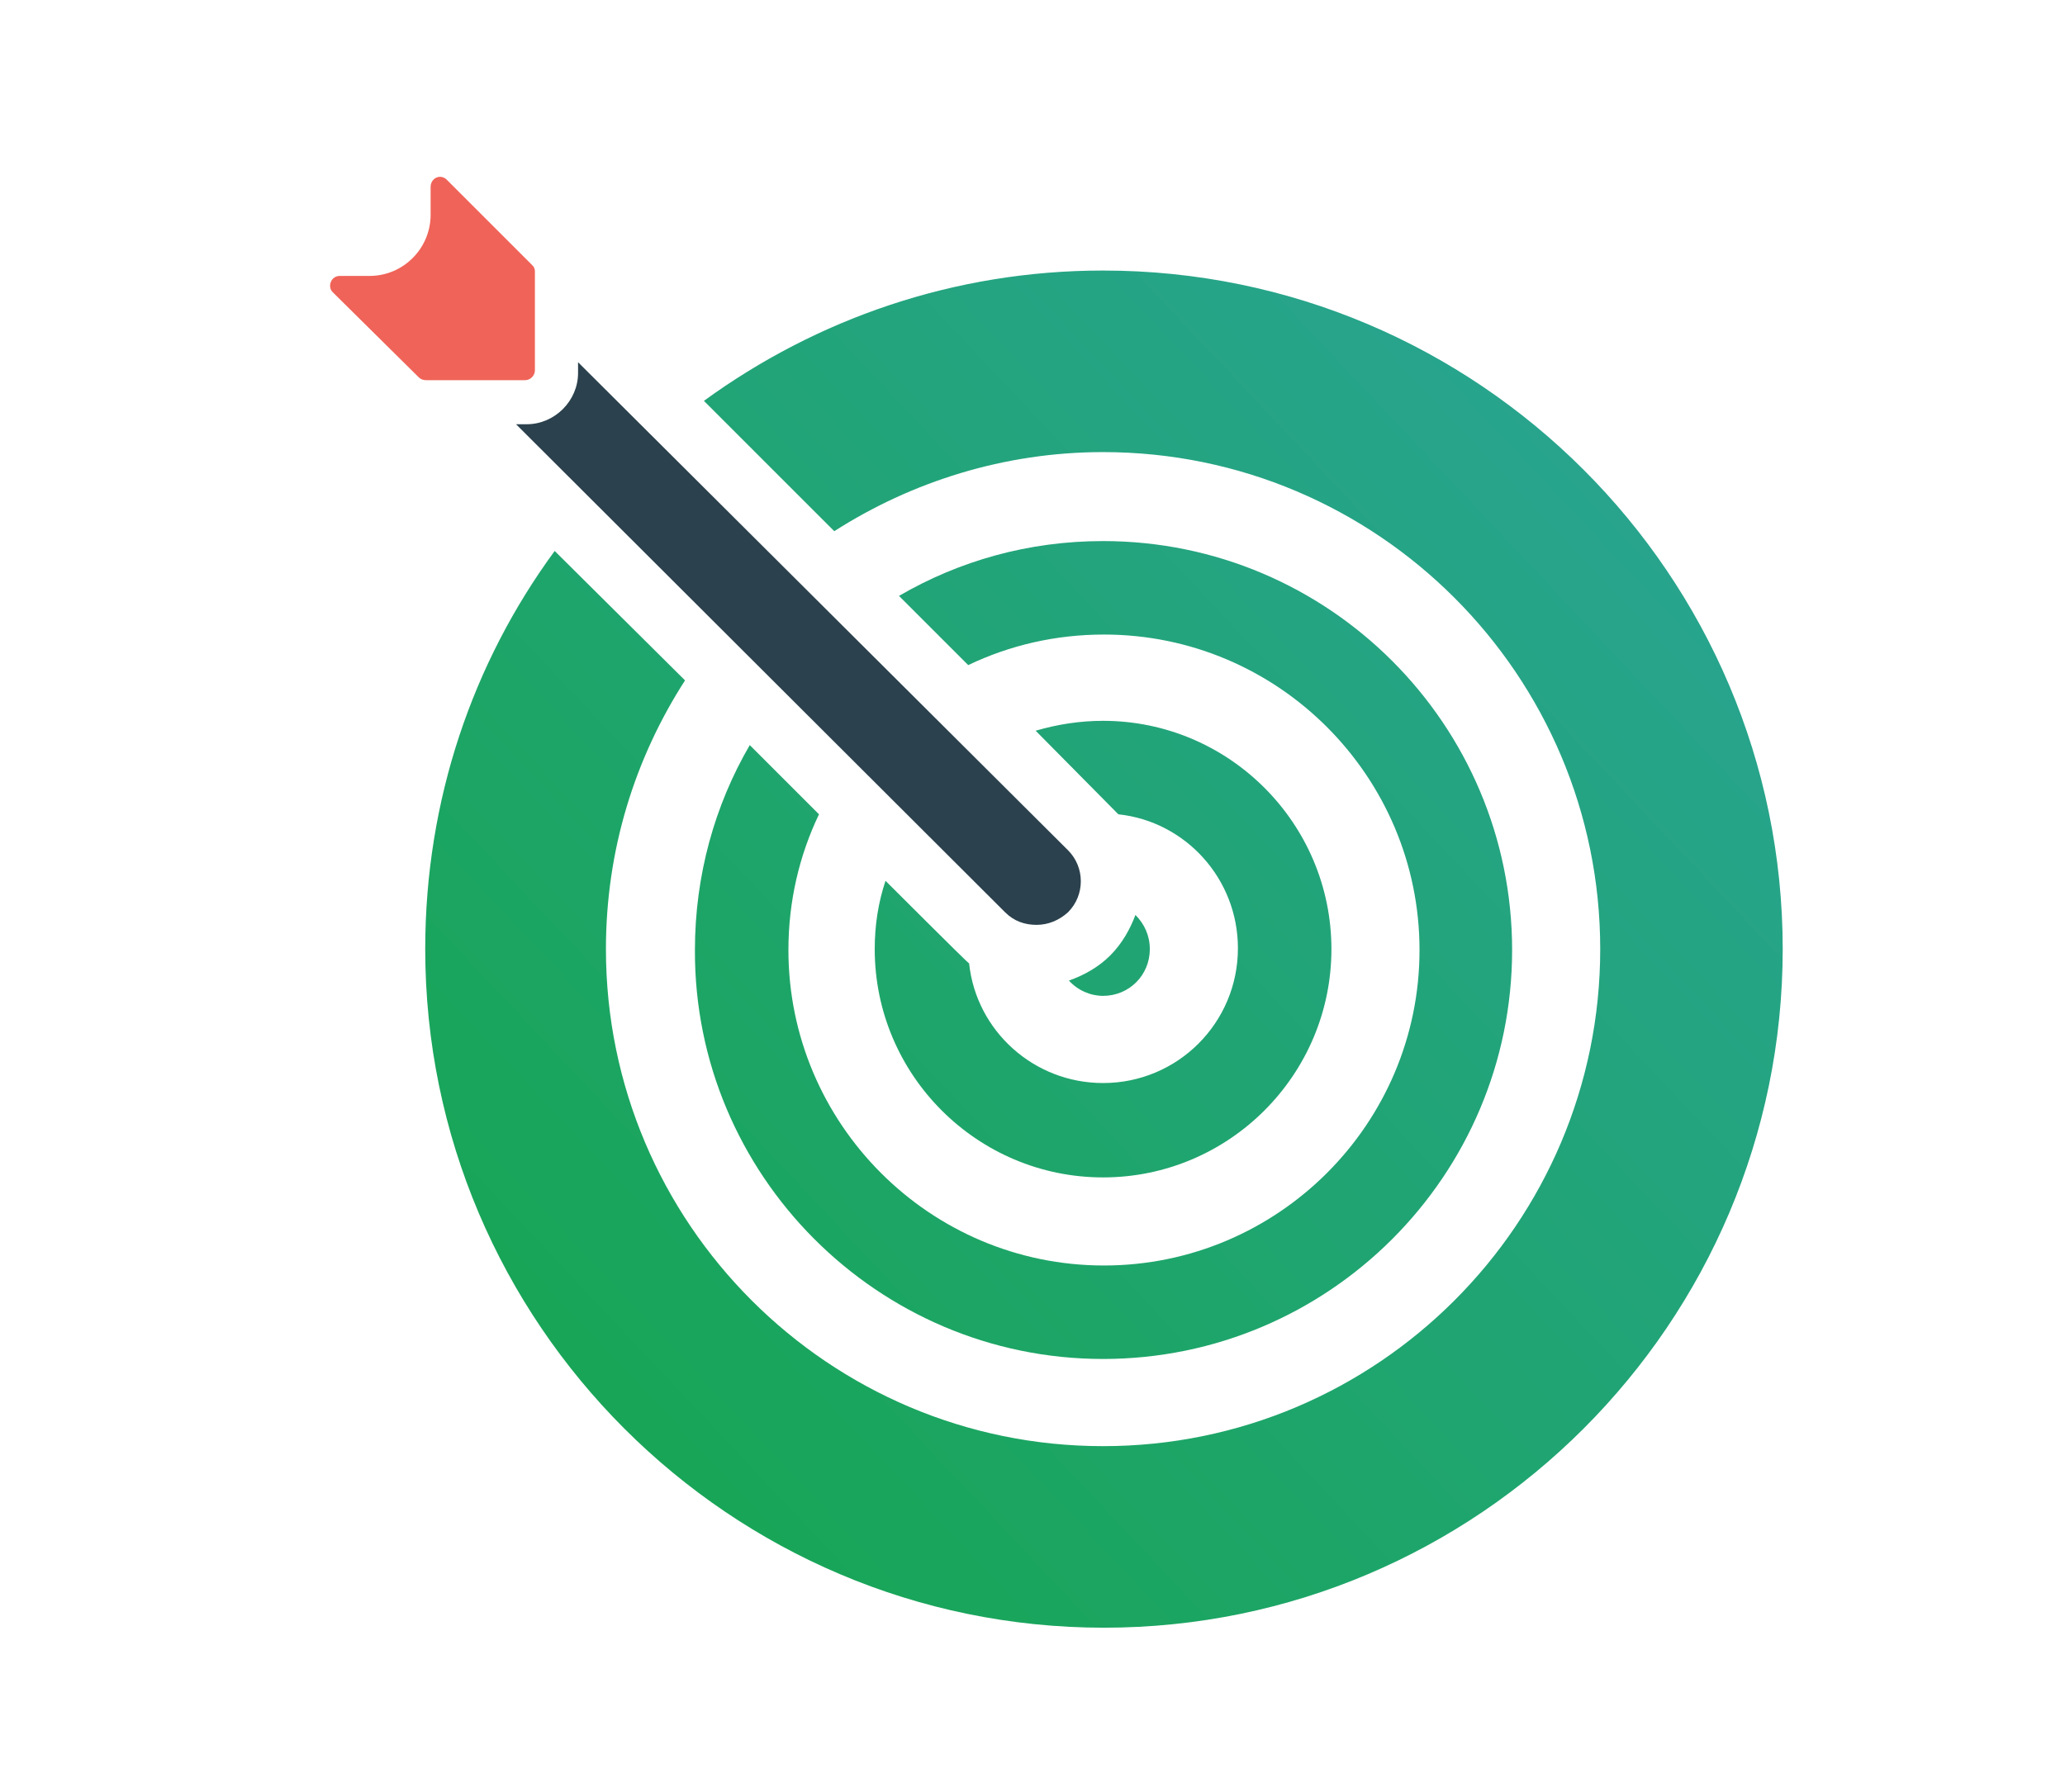 <?xml version="1.0" encoding="utf-8"?>
<!-- Generator: Adobe Illustrator 19.2.1, SVG Export Plug-In . SVG Version: 6.00 Build 0)  -->
<svg version="1.1" id="レイヤー_1" xmlns="http://www.w3.org/2000/svg" xmlns:xlink="http://www.w3.org/1999/xlink" x="0px"
	 y="0px" viewBox="0 0 229.7 199.4" style="enable-background:new 0 0 229.7 199.4;" xml:space="preserve">
<style type="text/css">
	.st0{fill:#2B414D;}
	.st1{fill:url(#SVGID_1_);}
	.st2{fill:url(#SVGID_2_);}
	.st3{fill:url(#SVGID_3_);}
	.st4{fill:url(#SVGID_4_);}
	.st5{fill:#F06358;}
</style>
<title>elpit-icn1</title>
<path class="st0" d="M64.3,41.5c0,3.1-2.6,5.7-5.7,5.7h-1.2l54.4,54.3c1,1,2.2,1.4,3.5,1.4c1.3,0,2.5-0.5,3.5-1.4
	c1.9-1.9,1.9-5,0-6.9L64.3,40.3V41.5z"/>
<g>
	<g>
		
			<linearGradient id="SVGID_1_" gradientUnits="userSpaceOnUse" x1="180.008" y1="53.085" x2="60.245" y2="165.906" gradientTransform="matrix(1 0 0 1 0 -1)">
			<stop  offset="0" style="stop-color:#28A48E"/>
			<stop  offset="1" style="stop-color:#17A553"/>
		</linearGradient>
		<path class="st1" d="M122.7,110.8c2.9,0,5.2-2.3,5.2-5.2c0-1.5-0.6-2.8-1.6-3.8c-0.6,1.6-1.5,3.2-2.8,4.5
			c-1.3,1.3-2.9,2.2-4.6,2.8C119.9,110.2,121.3,110.8,122.7,110.8z"/>
		
			<linearGradient id="SVGID_2_" gradientUnits="userSpaceOnUse" x1="180.008" y1="53.085" x2="60.245" y2="165.906" gradientTransform="matrix(1 0 0 1 0 -1)">
			<stop  offset="0" style="stop-color:#28A48E"/>
			<stop  offset="1" style="stop-color:#17A553"/>
		</linearGradient>
		<path class="st2" d="M98.5,98c-0.8,2.4-1.2,4.9-1.2,7.6c0,14,11.4,25.4,25.4,25.4s25.4-11.4,25.4-25.4s-11.4-25.4-25.4-25.4
			c-2.6,0-5.1,0.4-7.5,1.1c0,0,8.9,9,9.2,9.3c7.5,0.8,13.3,7.2,13.3,14.9c0,8.3-6.7,15-15,15c-7.7,0-14.1-5.8-14.9-13.3
			C107.5,107,98.5,98,98.5,98z"/>
		
			<linearGradient id="SVGID_3_" gradientUnits="userSpaceOnUse" x1="180.008" y1="53.085" x2="60.245" y2="165.906" gradientTransform="matrix(1 0 0 1 0 -1)">
			<stop  offset="0" style="stop-color:#28A48E"/>
			<stop  offset="1" style="stop-color:#17A553"/>
		</linearGradient>
		<path class="st3" d="M122.7,151.2c25.1,0,45.5-20.4,45.5-45.5s-20.4-45.5-45.5-45.5c-8.3,0-16,2.2-22.7,6.1l7.7,7.7
			c4.6-2.2,9.7-3.4,15.1-3.4c19.4,0,35.1,15.8,35.1,35.1c0,19.4-15.8,35.1-35.1,35.1c-19.4,0-35.1-15.8-35.1-35.1
			c0-5.4,1.2-10.5,3.4-15.1l-7.7-7.7c-3.9,6.7-6.1,14.5-6.1,22.8C77.2,130.7,97.6,151.2,122.7,151.2L122.7,151.2z"/>
		
			<linearGradient id="SVGID_4_" gradientUnits="userSpaceOnUse" x1="180.008" y1="53.085" x2="60.245" y2="165.906" gradientTransform="matrix(1 0 0 1 0 -1)">
			<stop  offset="0" style="stop-color:#28A48E"/>
			<stop  offset="1" style="stop-color:#17A553"/>
		</linearGradient>
		<path class="st4" d="M122.7,30.1c-16.6,0-31.9,5.4-44.4,14.5l14.5,14.5c8.6-5.5,18.9-8.8,29.9-8.8c30.5,0,55.3,24.8,55.3,55.3
			s-24.8,55.3-55.3,55.3s-55.3-24.8-55.3-55.3c0-11,3.2-21.2,8.8-29.9L61.7,61.3C52.6,73.7,47.3,89,47.3,105.6
			c0,41.6,33.9,75.5,75.5,75.5c41.6,0,75.5-33.9,75.5-75.5S164.4,30.1,122.7,30.1L122.7,30.1z"/>
	</g>
</g>
<path class="st5" d="M59.2,29.5L49.7,20c-0.7-0.7-1.8-0.2-1.8,0.8v3.1c0,3.7-3,6.8-6.8,6.8h-3.3c-1,0-1.4,1.2-0.8,1.8l9.6,9.5
	c0.2,0.2,0.5,0.3,0.8,0.3h11c0.6,0,1.1-0.5,1.1-1.1V30.2C59.5,29.9,59.4,29.7,59.2,29.5z"/>
</svg>
